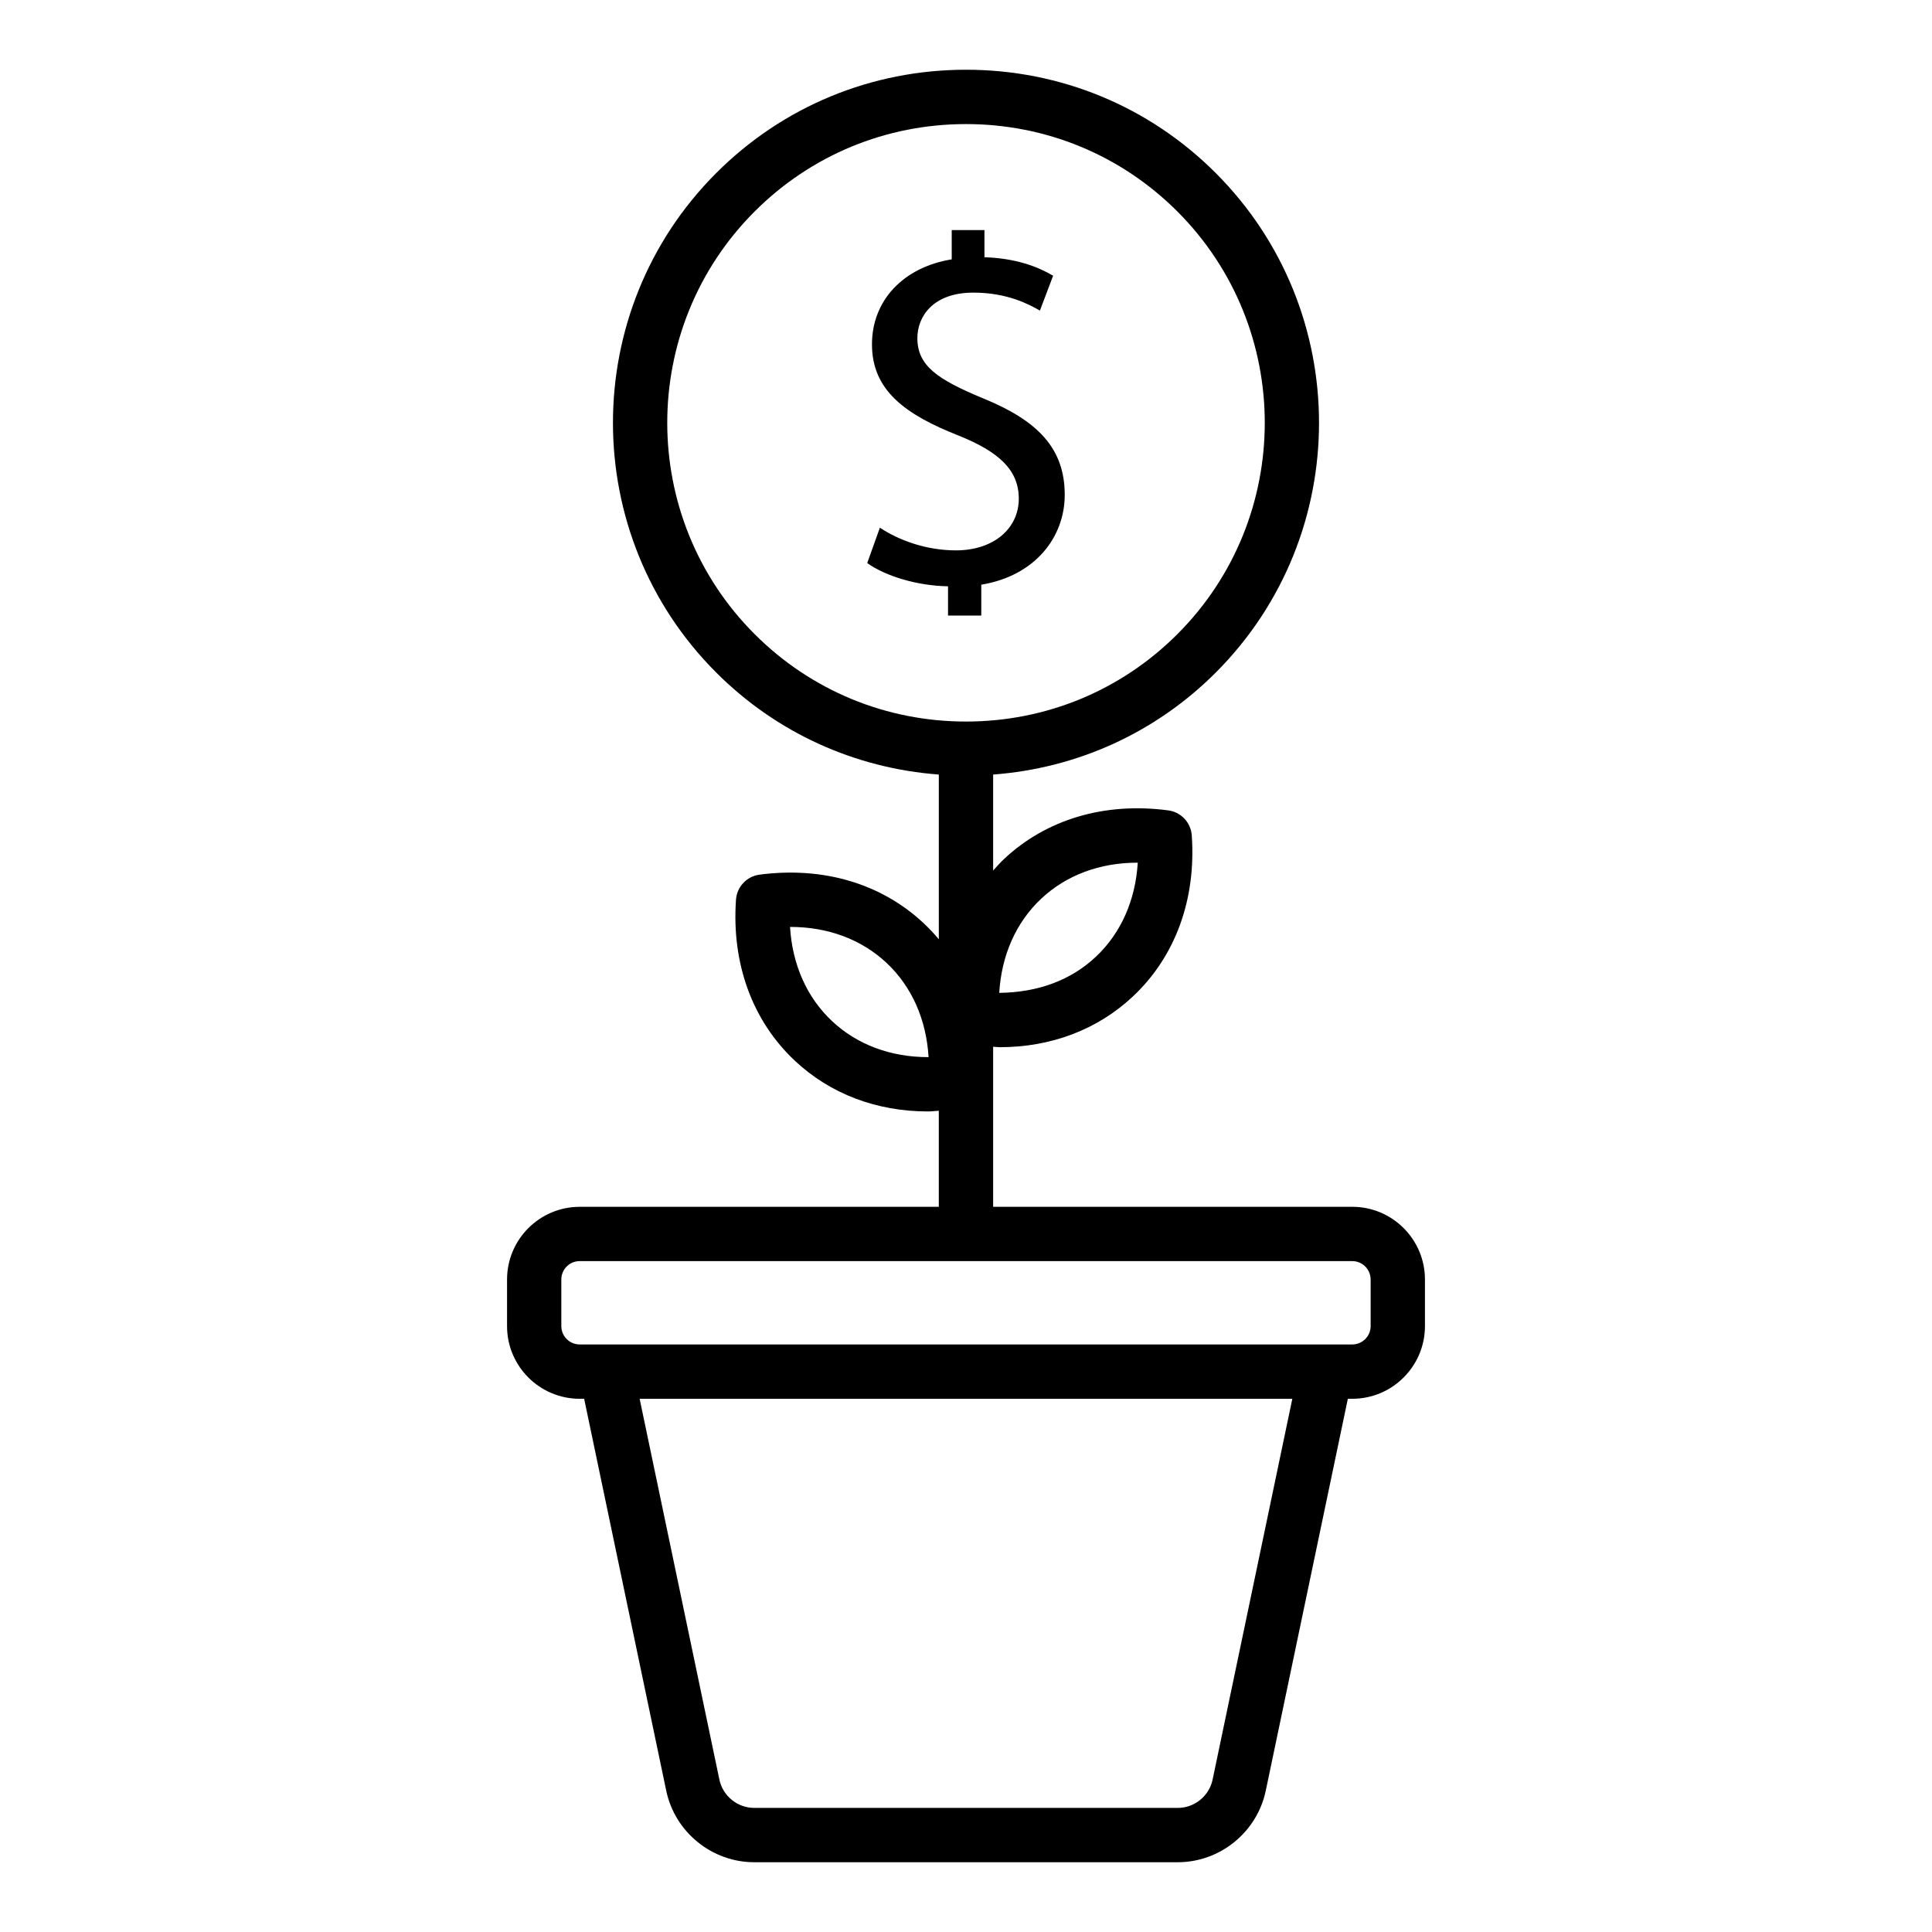 <?xml version="1.0" encoding="UTF-8"?>
<!-- Uploaded to: ICON Repo, www.svgrepo.com, Generator: ICON Repo Mixer Tools -->
<svg fill="#000000" width="800px" height="800px" version="1.1" viewBox="144 144 512 512" xmlns="http://www.w3.org/2000/svg">
 <g>
  <path d="m404.05 307.13v-8.18c14.418-2.383 22.117-12.734 22.117-23.797 0-12.457-7.277-19.734-21.695-25.613-12.176-5.039-17.359-8.68-17.359-15.957 0-5.598 4.059-12.035 14.84-12.035 8.957 0 14.695 3.078 17.637 4.758l3.5-9.238c-4.062-2.383-9.801-4.621-18.199-4.902v-7.195h-8.672v7.758c-12.879 2.102-21.137 10.918-21.137 22.539 0 12.18 8.816 18.617 23.09 24.215 10.359 4.199 15.82 8.957 15.82 16.656 0 7.977-6.719 13.715-16.656 13.715-7.836 0-15.117-2.656-20.156-6.016l-3.356 9.379c4.894 3.5 13.293 6.016 21.414 6.16v7.758z"/>
  <path d="m297.63 463.82c-10.621 0-19.258 8.637-19.258 19.258v12.359c0 10.621 8.637 19.258 19.258 19.258h1.176l21.758 103.89c2.305 10.969 12.109 18.926 23.312 18.926h112.25c11.203 0 21-7.961 23.309-18.93l21.758-103.89h1.176c10.621 0 19.258-8.637 19.258-19.258v-12.359c0-10.621-8.637-19.258-19.258-19.258h-95.176v-42.414c0.582 0.016 1.18 0.117 1.758 0.117 13.605 0 25.922-4.652 35.297-13.465 11.238-10.559 16.77-25.711 15.582-42.66-0.238-3.414-2.84-6.184-6.227-6.633-16.867-2.238-32.316 2.352-43.551 12.914-1.016 0.961-1.934 2-2.859 3.031v-25.438c22.309-1.684 43.047-11.078 58.992-27.027 36.492-36.496 36.492-95.879 0-132.38-17.648-17.66-41.16-27.379-66.188-27.379s-48.539 9.719-66.188 27.375c-36.492 36.496-36.492 95.879 0 132.38 15.941 15.953 36.68 25.348 58.988 27.031v43.652c-1.234-1.473-2.555-2.879-3.973-4.211-11.23-10.559-26.68-15.137-43.551-12.914-3.387 0.449-5.988 3.219-6.227 6.629-1.195 16.945 4.336 32.098 15.574 42.66 9.375 8.812 21.695 13.465 35.305 13.465 0.941 0 1.918-0.148 2.867-0.191v25.457zm122.29-81.648c6.656-6.254 15.562-9.555 25.52-9.555h0.078c-0.605 9.973-4.449 18.684-11.125 24.953-6.672 6.277-15.441 9.43-25.586 9.551 0.598-9.969 4.441-18.676 11.113-24.949zm-29.922 41.98c-9.953 0-18.852-3.301-25.508-9.555-6.676-6.273-10.523-14.98-11.121-24.953h0.078c9.961 0 18.863 3.301 25.52 9.555 6.672 6.273 10.516 14.98 11.113 24.953h-0.082zm-46.008-224.11c14.934-14.938 34.824-23.16 56.012-23.16 21.184 0 41.074 8.223 56.012 23.16 30.883 30.883 30.883 81.137 0 112.02-14.938 14.934-34.828 23.156-56.012 23.156s-41.074-8.223-56.012-23.16c-30.883-30.883-30.883-81.137 0-112.02zm121.36 415.58c-0.914 4.34-4.793 7.492-9.223 7.492h-112.25c-4.434 0-8.316-3.152-9.23-7.488l-21.137-100.93h172.97zm41.883-132.55v12.359c0 2.68-2.18 4.863-4.863 4.863h-204.75c-2.684 0-4.863-2.184-4.863-4.863v-12.359c0-2.68 2.18-4.863 4.863-4.863h204.74c2.688 0 4.867 2.18 4.867 4.863z"/>
 </g>
</svg>
